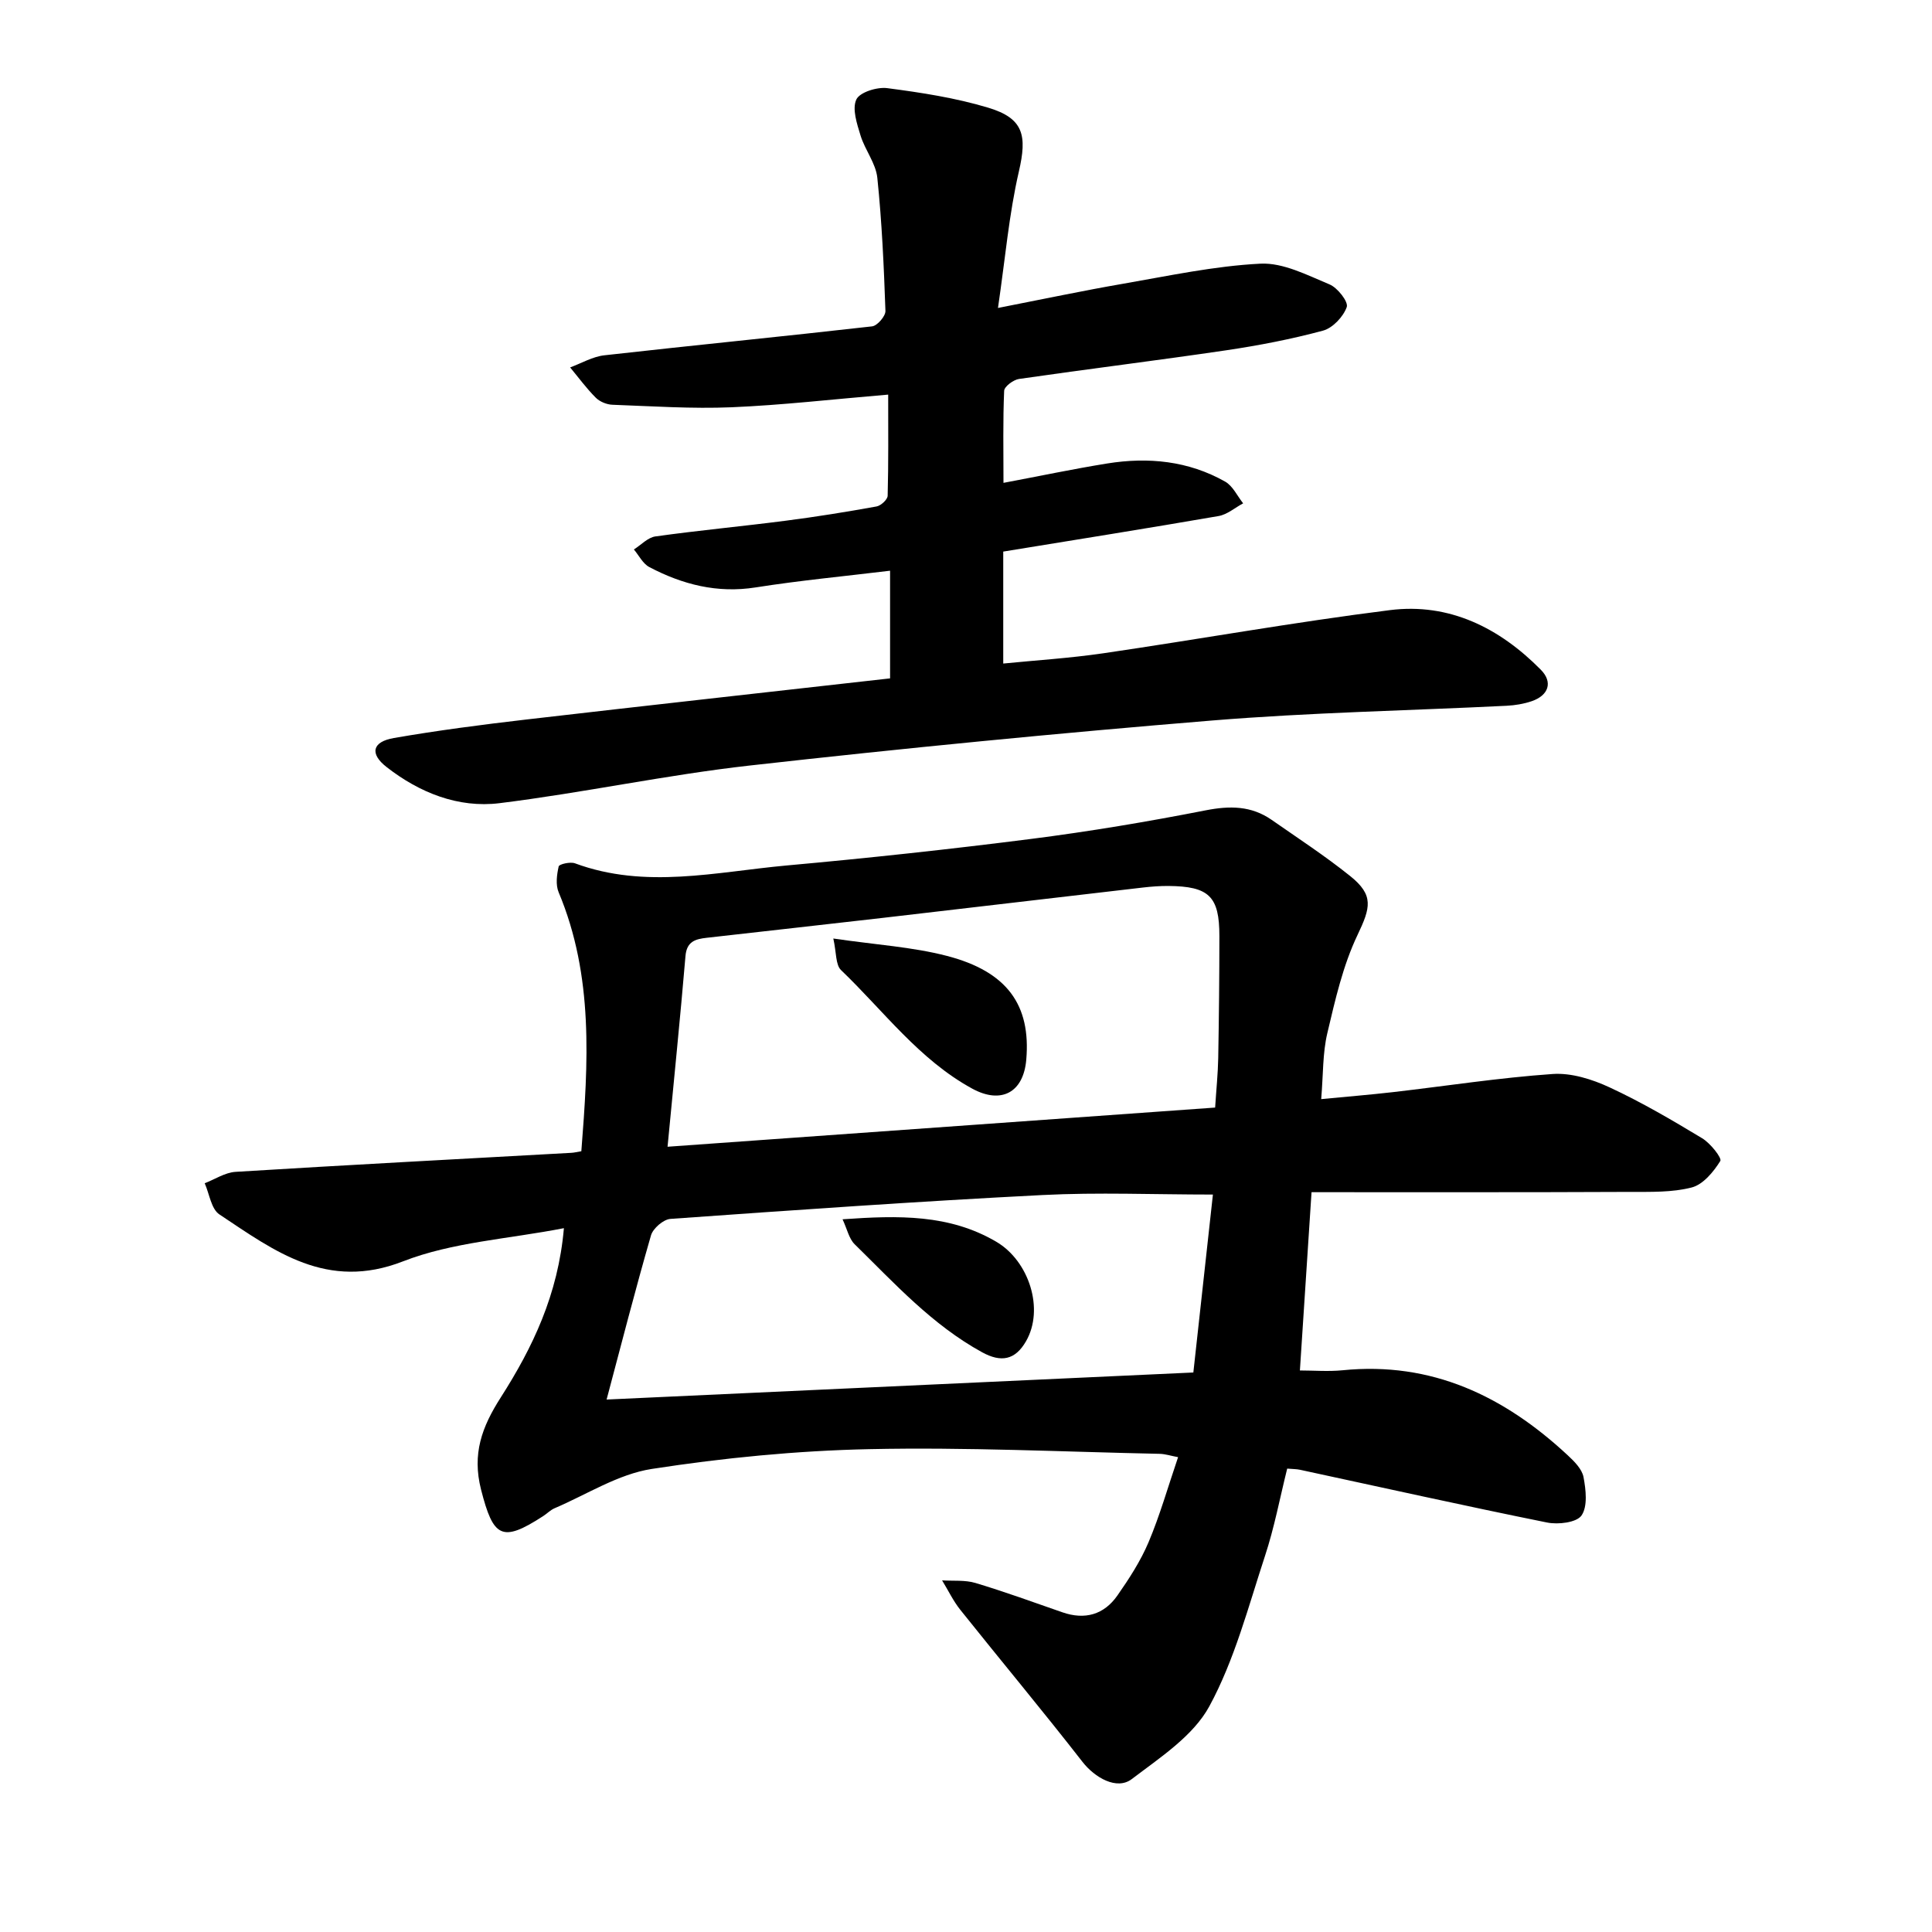 <svg enable-background="new 0 0 400 400" viewBox="0 0 400 400" xmlns="http://www.w3.org/2000/svg"><path d="m271.54 246.83c-.78 12-1.58 24.17-2.41 36.91 2.9 0 5.89.25 8.82-.04 18.47-1.86 33.48 5.37 46.6 17.57 1.37 1.27 2.98 2.87 3.3 4.54.49 2.62.89 6.05-.41 7.95-1.01 1.47-4.84 1.93-7.14 1.46-17.09-3.45-34.1-7.25-51.15-10.92-.74-.16-1.53-.14-2.65-.24-1.53 6.14-2.67 12.24-4.6 18.09-3.46 10.53-6.29 21.49-11.52 31.12-3.34 6.15-10.2 10.61-16.06 15.07-3.1 2.36-7.67-.31-10.2-3.56-8.26-10.61-16.89-20.95-25.28-31.46-1.49-1.86-2.53-4.07-3.79-6.12 2.32.15 4.76-.11 6.92.54 6.06 1.82 12.01 3.99 17.99 6.07 4.66 1.62 8.61.49 11.38-3.47 2.44-3.49 4.81-7.15 6.46-11.05 2.34-5.54 3.99-11.37 6.11-17.6-1.47-.27-2.63-.66-3.8-.69-20.04-.42-40.09-1.4-60.12-.97-15.05.32-30.17 1.8-45.06 4.1-6.96 1.08-13.44 5.29-20.12 8.14-.86.37-1.55 1.11-2.35 1.62-8.57 5.56-10.33 4.43-12.86-5.47-1.89-7.42.16-12.97 4.08-19.1 6.56-10.27 11.88-21.27 13.07-35.04-11.51 2.25-23.07 2.88-33.31 6.87-15.74 6.14-26.58-2.12-38.02-9.72-1.7-1.13-2.06-4.25-3.04-6.45 2.12-.82 4.21-2.22 6.37-2.36 23.17-1.43 46.36-2.65 69.54-3.94.61-.03 1.21-.19 2.07-.33 1.43-18.23 2.59-36.25-4.7-53.62-.65-1.54-.38-3.64.01-5.35.11-.47 2.4-1 3.37-.64 14.56 5.39 29.22 1.78 43.8.45 16.93-1.53 33.85-3.36 50.71-5.51 12.08-1.54 24.13-3.57 36.08-5.91 5-.98 9.44-.95 13.63 1.96 5.47 3.81 11.07 7.47 16.26 11.63 4.99 3.99 4.23 6.57 1.54 12.22-3.02 6.33-4.62 13.42-6.25 20.32-.98 4.12-.84 8.5-1.27 13.66 5.17-.5 10-.89 14.8-1.44 11.04-1.27 22.04-2.99 33.12-3.76 3.87-.27 8.18 1.09 11.79 2.77 6.6 3.06 12.93 6.77 19.17 10.54 1.7 1.02 4.13 4.1 3.75 4.7-1.4 2.25-3.56 4.87-5.91 5.48-4.06 1.05-8.49.91-12.76.92-21.76.1-43.54.06-65.96.06zm-133.33-9.41c38.48-2.75 75.94-5.43 113.37-8.11.25-3.88.58-7.05.64-10.22.15-8.43.24-16.85.24-25.28.01-8.23-2.14-10.31-10.56-10.38-1.74-.01-3.49.12-5.23.32-17.98 2.08-35.95 4.21-53.92 6.29-12.14 1.4-24.3 2.74-36.44 4.12-2.3.26-4.14.73-4.39 3.79-1.08 12.8-2.39 25.58-3.71 39.47zm-12.62 52.34c39.92-1.84 80.49-3.71 121.48-5.6 1.37-12.44 2.73-24.85 4.05-36.84-12.2 0-23.78-.49-35.3.1-25.69 1.31-51.35 3.11-77.01 4.94-1.46.1-3.61 1.96-4.03 3.41-3.28 11.36-6.22 22.83-9.19 33.99z"/><path d="m184.28 140.45c0-7.69 0-14.78 0-22.29-9.38 1.14-18.65 2.01-27.84 3.46-7.94 1.25-15.13-.6-22-4.21-1.34-.7-2.15-2.4-3.2-3.65 1.48-.93 2.88-2.48 4.46-2.7 8.96-1.25 17.99-2.09 26.96-3.25 6.29-.81 12.56-1.82 18.81-2.95.91-.16 2.29-1.43 2.31-2.22.18-6.79.11-13.58.11-20.94-11.56.97-21.97 2.18-32.42 2.62-8.2.34-16.45-.22-24.67-.52-1.18-.04-2.62-.63-3.45-1.46-1.93-1.93-3.56-4.16-5.31-6.27 2.36-.87 4.66-2.24 7.09-2.51 18.47-2.08 36.96-3.89 55.43-5.99 1.07-.12 2.8-2.12 2.76-3.19-.32-9.2-.73-18.42-1.68-27.57-.31-3-2.55-5.75-3.47-8.74-.74-2.43-1.78-5.5-.88-7.46.69-1.51 4.3-2.64 6.41-2.36 7.04.92 14.14 2.01 20.91 4.05 7.37 2.21 8.05 5.8 6.34 13.19-2.05 8.86-2.82 18.01-4.33 28.27 9.72-1.9 17.72-3.6 25.77-4.99 9.49-1.64 18.99-3.7 28.56-4.18 4.72-.24 9.71 2.38 14.33 4.3 1.66.69 3.93 3.62 3.55 4.68-.71 2-2.89 4.33-4.9 4.88-6.56 1.77-13.29 3.07-20.03 4.07-14.29 2.11-28.63 3.87-42.93 5.94-1.16.17-3.03 1.56-3.07 2.45-.27 6.16-.14 12.34-.14 19.06 7.5-1.41 14.45-2.88 21.46-4.01 8.51-1.37 16.82-.55 24.43 3.75 1.59.9 2.51 2.97 3.73 4.5-1.69.9-3.29 2.32-5.08 2.63-14.68 2.54-29.4 4.88-44.59 7.36v23.18c6.71-.67 13.78-1.11 20.75-2.13 19.78-2.9 39.47-6.44 59.3-8.93 12.28-1.55 22.69 3.67 31.25 12.34 2.55 2.58 1.62 5.33-1.93 6.53-1.63.55-3.4.84-5.12.93-20.33 1.01-40.7 1.39-60.97 3.05-31.98 2.62-63.92 5.75-95.81 9.33-17.33 1.95-34.46 5.65-51.77 7.79-8.54 1.05-16.58-2.18-23.37-7.48-3.57-2.78-2.95-5.24 1.5-6.01 9.06-1.57 18.19-2.76 27.32-3.82 25.08-2.91 50.16-5.68 75.42-8.53z"/><path d="m172.53 194.31c8.85 1.3 16.37 1.74 23.52 3.6 12.51 3.25 17.39 10.19 16.43 21.47-.58 6.85-5.21 9.27-11.19 6.01-11.01-6.01-18.34-16.09-27.15-24.53-1.16-1.09-.95-3.6-1.61-6.55z"/><path d="m174.44 252.44c11.64-.82 22.09-1.06 31.83 4.65 6.79 3.99 9.99 13.96 6.15 20.61-2.25 3.91-5.17 4.42-9.09 2.27-10.34-5.67-18.14-14.28-26.38-22.36-1.17-1.14-1.54-3.09-2.51-5.17z"/></svg>